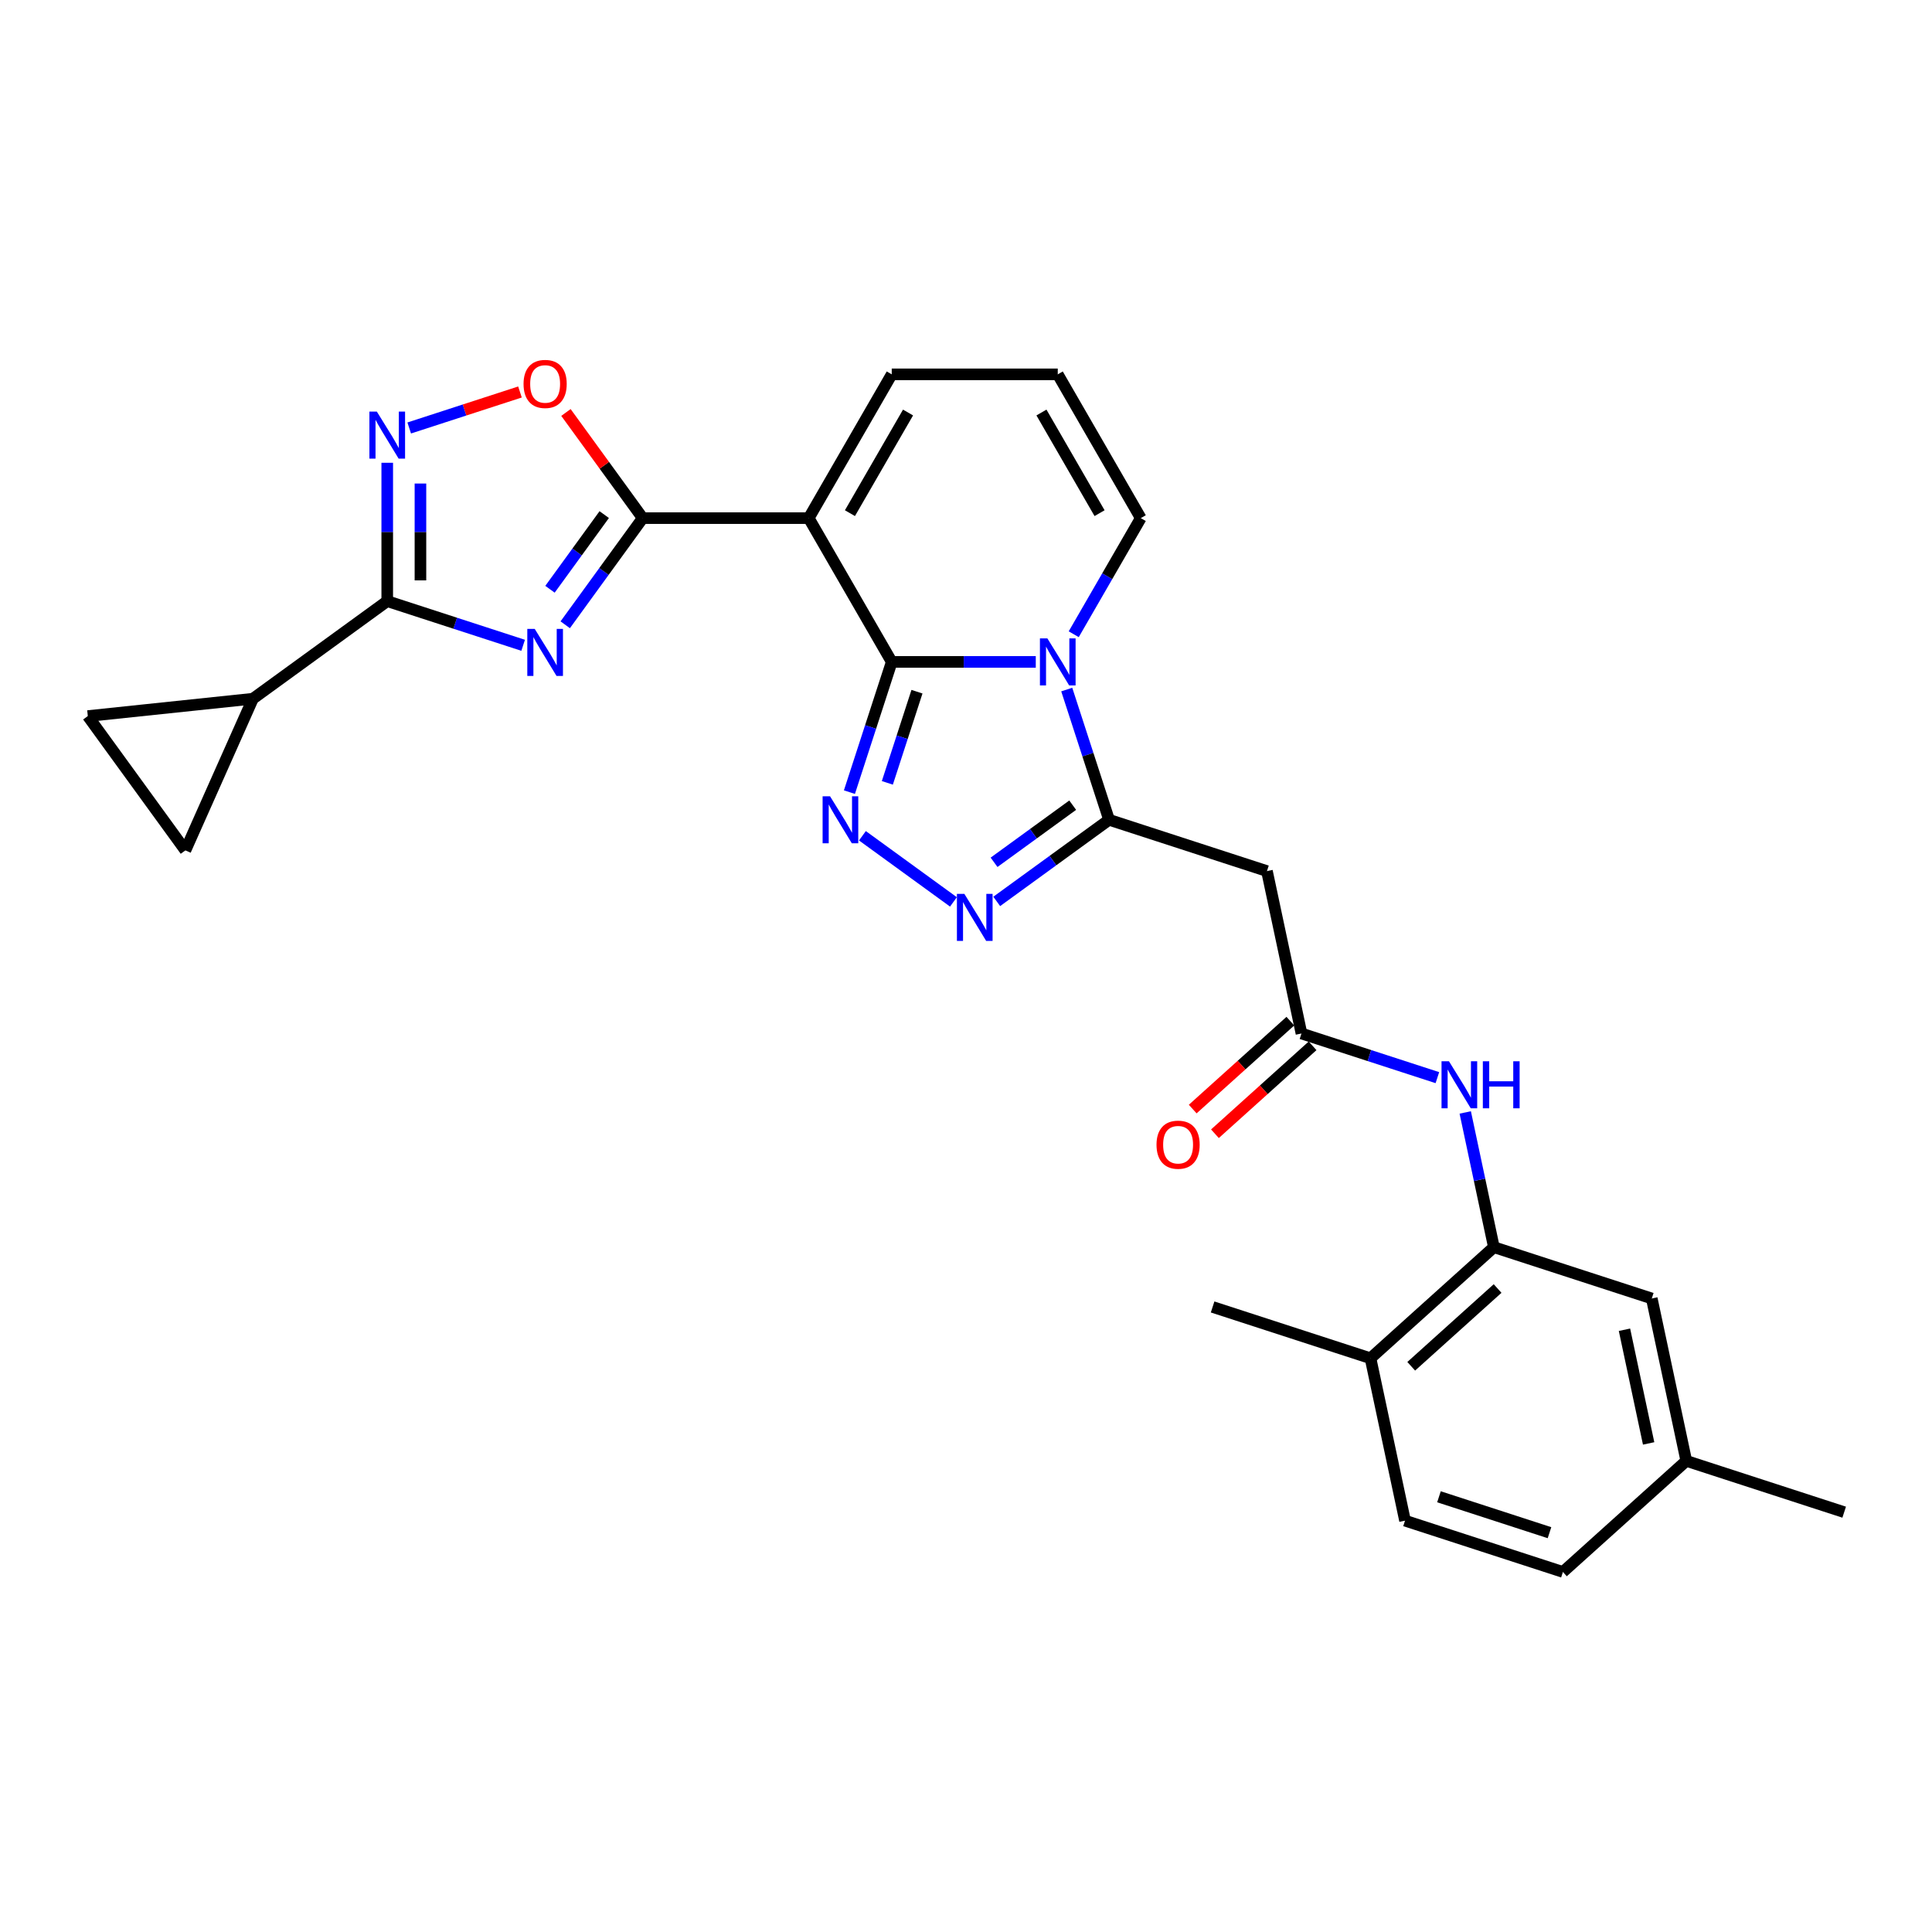 <?xml version='1.0' encoding='iso-8859-1'?>
<svg version='1.1' baseProfile='full'
              xmlns='http://www.w3.org/2000/svg'
                      xmlns:rdkit='http://www.rdkit.org/xml'
                      xmlns:xlink='http://www.w3.org/1999/xlink'
                  xml:space='preserve'
width='1000px' height='1000px' viewBox='0 0 1000 1000'>
<!-- END OF HEADER -->
<rect style='opacity:1.0;fill:#FFFFFF;stroke:none' width='1000' height='1000' x='0' y='0'> </rect>
<path class='bond-0' d='M 461.563,342.599 L 498.84,342.599' style='fill:none;fill-rule:evenodd;stroke:#000000;stroke-width:6px;stroke-linecap:butt;stroke-linejoin:miter;stroke-opacity:1' />
<path class='bond-0' d='M 498.84,342.599 L 536.117,342.599' style='fill:none;fill-rule:evenodd;stroke:#0000FF;stroke-width:6px;stroke-linecap:butt;stroke-linejoin:miter;stroke-opacity:1' />
<path class='bond-1' d='M 461.563,342.599 L 418.598,268.181' style='fill:none;fill-rule:evenodd;stroke:#000000;stroke-width:6px;stroke-linecap:butt;stroke-linejoin:miter;stroke-opacity:1' />
<path class='bond-4' d='M 461.563,342.599 L 450.612,376.304' style='fill:none;fill-rule:evenodd;stroke:#000000;stroke-width:6px;stroke-linecap:butt;stroke-linejoin:miter;stroke-opacity:1' />
<path class='bond-4' d='M 450.612,376.304 L 439.661,410.008' style='fill:none;fill-rule:evenodd;stroke:#0000FF;stroke-width:6px;stroke-linecap:butt;stroke-linejoin:miter;stroke-opacity:1' />
<path class='bond-4' d='M 474.623,358.021 L 466.957,381.614' style='fill:none;fill-rule:evenodd;stroke:#000000;stroke-width:6px;stroke-linecap:butt;stroke-linejoin:miter;stroke-opacity:1' />
<path class='bond-4' d='M 466.957,381.614 L 459.291,405.208' style='fill:none;fill-rule:evenodd;stroke:#0000FF;stroke-width:6px;stroke-linecap:butt;stroke-linejoin:miter;stroke-opacity:1' />
<path class='bond-5' d='M 552.146,356.915 L 563.097,390.62' style='fill:none;fill-rule:evenodd;stroke:#0000FF;stroke-width:6px;stroke-linecap:butt;stroke-linejoin:miter;stroke-opacity:1' />
<path class='bond-5' d='M 563.097,390.62 L 574.048,424.324' style='fill:none;fill-rule:evenodd;stroke:#000000;stroke-width:6px;stroke-linecap:butt;stroke-linejoin:miter;stroke-opacity:1' />
<path class='bond-17' d='M 555.759,328.283 L 573.109,298.232' style='fill:none;fill-rule:evenodd;stroke:#0000FF;stroke-width:6px;stroke-linecap:butt;stroke-linejoin:miter;stroke-opacity:1' />
<path class='bond-17' d='M 573.109,298.232 L 590.459,268.181' style='fill:none;fill-rule:evenodd;stroke:#000000;stroke-width:6px;stroke-linecap:butt;stroke-linejoin:miter;stroke-opacity:1' />
<path class='bond-3' d='M 418.598,268.181 L 332.667,268.181' style='fill:none;fill-rule:evenodd;stroke:#000000;stroke-width:6px;stroke-linecap:butt;stroke-linejoin:miter;stroke-opacity:1' />
<path class='bond-18' d='M 418.598,268.181 L 461.563,193.763' style='fill:none;fill-rule:evenodd;stroke:#000000;stroke-width:6px;stroke-linecap:butt;stroke-linejoin:miter;stroke-opacity:1' />
<path class='bond-18' d='M 439.926,265.611 L 470.002,213.519' style='fill:none;fill-rule:evenodd;stroke:#000000;stroke-width:6px;stroke-linecap:butt;stroke-linejoin:miter;stroke-opacity:1' />
<path class='bond-2' d='M 292.56,323.384 L 312.614,295.783' style='fill:none;fill-rule:evenodd;stroke:#0000FF;stroke-width:6px;stroke-linecap:butt;stroke-linejoin:miter;stroke-opacity:1' />
<path class='bond-2' d='M 312.614,295.783 L 332.667,268.181' style='fill:none;fill-rule:evenodd;stroke:#000000;stroke-width:6px;stroke-linecap:butt;stroke-linejoin:miter;stroke-opacity:1' />
<path class='bond-2' d='M 284.672,305.002 L 298.71,285.681' style='fill:none;fill-rule:evenodd;stroke:#0000FF;stroke-width:6px;stroke-linecap:butt;stroke-linejoin:miter;stroke-opacity:1' />
<path class='bond-2' d='M 298.71,285.681 L 312.747,266.36' style='fill:none;fill-rule:evenodd;stroke:#000000;stroke-width:6px;stroke-linecap:butt;stroke-linejoin:miter;stroke-opacity:1' />
<path class='bond-6' d='M 270.781,334.004 L 235.608,322.575' style='fill:none;fill-rule:evenodd;stroke:#0000FF;stroke-width:6px;stroke-linecap:butt;stroke-linejoin:miter;stroke-opacity:1' />
<path class='bond-6' d='M 235.608,322.575 L 200.434,311.146' style='fill:none;fill-rule:evenodd;stroke:#000000;stroke-width:6px;stroke-linecap:butt;stroke-linejoin:miter;stroke-opacity:1' />
<path class='bond-9' d='M 332.667,268.181 L 312.801,240.837' style='fill:none;fill-rule:evenodd;stroke:#000000;stroke-width:6px;stroke-linecap:butt;stroke-linejoin:miter;stroke-opacity:1' />
<path class='bond-9' d='M 312.801,240.837 L 292.934,213.493' style='fill:none;fill-rule:evenodd;stroke:#FF0000;stroke-width:6px;stroke-linecap:butt;stroke-linejoin:miter;stroke-opacity:1' />
<path class='bond-7' d='M 446.387,432.59 L 493.503,466.822' style='fill:none;fill-rule:evenodd;stroke:#0000FF;stroke-width:6px;stroke-linecap:butt;stroke-linejoin:miter;stroke-opacity:1' />
<path class='bond-10' d='M 574.048,424.324 L 655.773,450.878' style='fill:none;fill-rule:evenodd;stroke:#000000;stroke-width:6px;stroke-linecap:butt;stroke-linejoin:miter;stroke-opacity:1' />
<path class='bond-28' d='M 574.048,424.324 L 544.977,445.445' style='fill:none;fill-rule:evenodd;stroke:#000000;stroke-width:6px;stroke-linecap:butt;stroke-linejoin:miter;stroke-opacity:1' />
<path class='bond-28' d='M 544.977,445.445 L 515.906,466.567' style='fill:none;fill-rule:evenodd;stroke:#0000FF;stroke-width:6px;stroke-linecap:butt;stroke-linejoin:miter;stroke-opacity:1' />
<path class='bond-28' d='M 555.225,416.757 L 534.875,431.542' style='fill:none;fill-rule:evenodd;stroke:#000000;stroke-width:6px;stroke-linecap:butt;stroke-linejoin:miter;stroke-opacity:1' />
<path class='bond-28' d='M 534.875,431.542 L 514.525,446.327' style='fill:none;fill-rule:evenodd;stroke:#0000FF;stroke-width:6px;stroke-linecap:butt;stroke-linejoin:miter;stroke-opacity:1' />
<path class='bond-11' d='M 200.434,311.146 L 130.914,361.655' style='fill:none;fill-rule:evenodd;stroke:#000000;stroke-width:6px;stroke-linecap:butt;stroke-linejoin:miter;stroke-opacity:1' />
<path class='bond-30' d='M 200.434,311.146 L 200.434,275.339' style='fill:none;fill-rule:evenodd;stroke:#000000;stroke-width:6px;stroke-linecap:butt;stroke-linejoin:miter;stroke-opacity:1' />
<path class='bond-30' d='M 200.434,275.339 L 200.434,239.532' style='fill:none;fill-rule:evenodd;stroke:#0000FF;stroke-width:6px;stroke-linecap:butt;stroke-linejoin:miter;stroke-opacity:1' />
<path class='bond-30' d='M 217.62,300.404 L 217.62,275.339' style='fill:none;fill-rule:evenodd;stroke:#000000;stroke-width:6px;stroke-linecap:butt;stroke-linejoin:miter;stroke-opacity:1' />
<path class='bond-30' d='M 217.62,275.339 L 217.62,250.274' style='fill:none;fill-rule:evenodd;stroke:#0000FF;stroke-width:6px;stroke-linecap:butt;stroke-linejoin:miter;stroke-opacity:1' />
<path class='bond-8' d='M 211.811,221.519 L 240.475,212.206' style='fill:none;fill-rule:evenodd;stroke:#0000FF;stroke-width:6px;stroke-linecap:butt;stroke-linejoin:miter;stroke-opacity:1' />
<path class='bond-8' d='M 240.475,212.206 L 269.138,202.892' style='fill:none;fill-rule:evenodd;stroke:#FF0000;stroke-width:6px;stroke-linecap:butt;stroke-linejoin:miter;stroke-opacity:1' />
<path class='bond-12' d='M 655.773,450.878 L 673.639,534.931' style='fill:none;fill-rule:evenodd;stroke:#000000;stroke-width:6px;stroke-linecap:butt;stroke-linejoin:miter;stroke-opacity:1' />
<path class='bond-15' d='M 130.914,361.655 L 95.963,440.157' style='fill:none;fill-rule:evenodd;stroke:#000000;stroke-width:6px;stroke-linecap:butt;stroke-linejoin:miter;stroke-opacity:1' />
<path class='bond-16' d='M 130.914,361.655 L 45.455,370.637' style='fill:none;fill-rule:evenodd;stroke:#000000;stroke-width:6px;stroke-linecap:butt;stroke-linejoin:miter;stroke-opacity:1' />
<path class='bond-14' d='M 673.639,534.931 L 708.813,546.36' style='fill:none;fill-rule:evenodd;stroke:#000000;stroke-width:6px;stroke-linecap:butt;stroke-linejoin:miter;stroke-opacity:1' />
<path class='bond-14' d='M 708.813,546.36 L 743.987,557.788' style='fill:none;fill-rule:evenodd;stroke:#0000FF;stroke-width:6px;stroke-linecap:butt;stroke-linejoin:miter;stroke-opacity:1' />
<path class='bond-22' d='M 667.889,528.545 L 642.619,551.298' style='fill:none;fill-rule:evenodd;stroke:#000000;stroke-width:6px;stroke-linecap:butt;stroke-linejoin:miter;stroke-opacity:1' />
<path class='bond-22' d='M 642.619,551.298 L 617.349,574.051' style='fill:none;fill-rule:evenodd;stroke:#FF0000;stroke-width:6px;stroke-linecap:butt;stroke-linejoin:miter;stroke-opacity:1' />
<path class='bond-22' d='M 679.389,541.317 L 654.119,564.07' style='fill:none;fill-rule:evenodd;stroke:#000000;stroke-width:6px;stroke-linecap:butt;stroke-linejoin:miter;stroke-opacity:1' />
<path class='bond-22' d='M 654.119,564.07 L 628.849,586.823' style='fill:none;fill-rule:evenodd;stroke:#FF0000;stroke-width:6px;stroke-linecap:butt;stroke-linejoin:miter;stroke-opacity:1' />
<path class='bond-13' d='M 773.23,645.538 L 765.818,610.669' style='fill:none;fill-rule:evenodd;stroke:#000000;stroke-width:6px;stroke-linecap:butt;stroke-linejoin:miter;stroke-opacity:1' />
<path class='bond-13' d='M 765.818,610.669 L 758.407,575.801' style='fill:none;fill-rule:evenodd;stroke:#0000FF;stroke-width:6px;stroke-linecap:butt;stroke-linejoin:miter;stroke-opacity:1' />
<path class='bond-20' d='M 773.23,645.538 L 709.371,703.037' style='fill:none;fill-rule:evenodd;stroke:#000000;stroke-width:6px;stroke-linecap:butt;stroke-linejoin:miter;stroke-opacity:1' />
<path class='bond-20' d='M 775.151,666.934 L 730.449,707.184' style='fill:none;fill-rule:evenodd;stroke:#000000;stroke-width:6px;stroke-linecap:butt;stroke-linejoin:miter;stroke-opacity:1' />
<path class='bond-21' d='M 773.23,645.538 L 854.955,672.092' style='fill:none;fill-rule:evenodd;stroke:#000000;stroke-width:6px;stroke-linecap:butt;stroke-linejoin:miter;stroke-opacity:1' />
<path class='bond-31' d='M 95.963,440.157 L 45.455,370.637' style='fill:none;fill-rule:evenodd;stroke:#000000;stroke-width:6px;stroke-linecap:butt;stroke-linejoin:miter;stroke-opacity:1' />
<path class='bond-29' d='M 590.459,268.181 L 547.494,193.763' style='fill:none;fill-rule:evenodd;stroke:#000000;stroke-width:6px;stroke-linecap:butt;stroke-linejoin:miter;stroke-opacity:1' />
<path class='bond-29' d='M 569.131,265.611 L 539.055,213.519' style='fill:none;fill-rule:evenodd;stroke:#000000;stroke-width:6px;stroke-linecap:butt;stroke-linejoin:miter;stroke-opacity:1' />
<path class='bond-19' d='M 461.563,193.763 L 547.494,193.763' style='fill:none;fill-rule:evenodd;stroke:#000000;stroke-width:6px;stroke-linecap:butt;stroke-linejoin:miter;stroke-opacity:1' />
<path class='bond-23' d='M 709.371,703.037 L 727.237,787.089' style='fill:none;fill-rule:evenodd;stroke:#000000;stroke-width:6px;stroke-linecap:butt;stroke-linejoin:miter;stroke-opacity:1' />
<path class='bond-26' d='M 709.371,703.037 L 627.646,676.483' style='fill:none;fill-rule:evenodd;stroke:#000000;stroke-width:6px;stroke-linecap:butt;stroke-linejoin:miter;stroke-opacity:1' />
<path class='bond-24' d='M 854.955,672.092 L 872.821,756.145' style='fill:none;fill-rule:evenodd;stroke:#000000;stroke-width:6px;stroke-linecap:butt;stroke-linejoin:miter;stroke-opacity:1' />
<path class='bond-24' d='M 840.824,688.273 L 853.33,747.11' style='fill:none;fill-rule:evenodd;stroke:#000000;stroke-width:6px;stroke-linecap:butt;stroke-linejoin:miter;stroke-opacity:1' />
<path class='bond-32' d='M 727.237,787.089 L 808.962,813.643' style='fill:none;fill-rule:evenodd;stroke:#000000;stroke-width:6px;stroke-linecap:butt;stroke-linejoin:miter;stroke-opacity:1' />
<path class='bond-32' d='M 744.806,774.728 L 802.014,793.315' style='fill:none;fill-rule:evenodd;stroke:#000000;stroke-width:6px;stroke-linecap:butt;stroke-linejoin:miter;stroke-opacity:1' />
<path class='bond-25' d='M 872.821,756.145 L 808.962,813.643' style='fill:none;fill-rule:evenodd;stroke:#000000;stroke-width:6px;stroke-linecap:butt;stroke-linejoin:miter;stroke-opacity:1' />
<path class='bond-27' d='M 872.821,756.145 L 954.545,782.699' style='fill:none;fill-rule:evenodd;stroke:#000000;stroke-width:6px;stroke-linecap:butt;stroke-linejoin:miter;stroke-opacity:1' />
<path  class='atom-1' d='M 542.115 330.431
L 550.089 343.321
Q 550.88 344.593, 552.151 346.896
Q 553.423 349.199, 553.492 349.336
L 553.492 330.431
L 556.723 330.431
L 556.723 354.767
L 553.389 354.767
L 544.83 340.674
Q 543.833 339.025, 542.768 337.134
Q 541.737 335.244, 541.427 334.659
L 541.427 354.767
L 538.265 354.767
L 538.265 330.431
L 542.115 330.431
' fill='#0000FF'/>
<path  class='atom-3' d='M 276.779 325.533
L 284.754 338.422
Q 285.544 339.694, 286.816 341.997
Q 288.088 344.3, 288.157 344.437
L 288.157 325.533
L 291.388 325.533
L 291.388 349.868
L 288.053 349.868
L 279.495 335.776
Q 278.498 334.126, 277.432 332.235
Q 276.401 330.345, 276.092 329.76
L 276.092 349.868
L 272.93 349.868
L 272.93 325.533
L 276.779 325.533
' fill='#0000FF'/>
<path  class='atom-5' d='M 429.63 412.156
L 437.604 425.046
Q 438.395 426.318, 439.667 428.621
Q 440.939 430.924, 441.007 431.061
L 441.007 412.156
L 444.238 412.156
L 444.238 436.492
L 440.904 436.492
L 432.345 422.399
Q 431.349 420.749, 430.283 418.859
Q 429.252 416.968, 428.943 416.384
L 428.943 436.492
L 425.78 436.492
L 425.78 412.156
L 429.63 412.156
' fill='#0000FF'/>
<path  class='atom-8' d='M 499.149 462.665
L 507.124 475.555
Q 507.914 476.826, 509.186 479.129
Q 510.458 481.432, 510.527 481.57
L 510.527 462.665
L 513.758 462.665
L 513.758 487.001
L 510.423 487.001
L 501.865 472.908
Q 500.868 471.258, 499.802 469.368
Q 498.771 467.477, 498.462 466.893
L 498.462 487.001
L 495.3 487.001
L 495.3 462.665
L 499.149 462.665
' fill='#0000FF'/>
<path  class='atom-9' d='M 195.055 213.048
L 203.029 225.938
Q 203.819 227.209, 205.091 229.512
Q 206.363 231.815, 206.432 231.953
L 206.432 213.048
L 209.663 213.048
L 209.663 237.384
L 206.329 237.384
L 197.77 223.291
Q 196.773 221.641, 195.708 219.751
Q 194.676 217.86, 194.367 217.276
L 194.367 237.384
L 191.205 237.384
L 191.205 213.048
L 195.055 213.048
' fill='#0000FF'/>
<path  class='atom-10' d='M 270.988 198.731
Q 270.988 192.887, 273.875 189.622
Q 276.762 186.357, 282.159 186.357
Q 287.555 186.357, 290.442 189.622
Q 293.33 192.887, 293.33 198.731
Q 293.33 204.643, 290.408 208.011
Q 287.486 211.345, 282.159 211.345
Q 276.797 211.345, 273.875 208.011
Q 270.988 204.677, 270.988 198.731
M 282.159 208.595
Q 285.871 208.595, 287.864 206.121
Q 289.892 203.611, 289.892 198.731
Q 289.892 193.953, 287.864 191.547
Q 285.871 189.106, 282.159 189.106
Q 278.446 189.106, 276.418 191.512
Q 274.425 193.918, 274.425 198.731
Q 274.425 203.646, 276.418 206.121
Q 278.446 208.595, 282.159 208.595
' fill='#FF0000'/>
<path  class='atom-15' d='M 749.984 549.317
L 757.959 562.207
Q 758.749 563.479, 760.021 565.782
Q 761.293 568.084, 761.362 568.222
L 761.362 549.317
L 764.593 549.317
L 764.593 573.653
L 761.259 573.653
L 752.7 559.56
Q 751.703 557.91, 750.638 556.02
Q 749.606 554.129, 749.297 553.545
L 749.297 573.653
L 746.135 573.653
L 746.135 549.317
L 749.984 549.317
' fill='#0000FF'/>
<path  class='atom-15' d='M 767.514 549.317
L 770.814 549.317
L 770.814 559.663
L 783.257 559.663
L 783.257 549.317
L 786.557 549.317
L 786.557 573.653
L 783.257 573.653
L 783.257 562.413
L 770.814 562.413
L 770.814 573.653
L 767.514 573.653
L 767.514 549.317
' fill='#0000FF'/>
<path  class='atom-23' d='M 598.609 592.499
Q 598.609 586.655, 601.496 583.39
Q 604.384 580.125, 609.78 580.125
Q 615.176 580.125, 618.064 583.39
Q 620.951 586.655, 620.951 592.499
Q 620.951 598.411, 618.029 601.779
Q 615.108 605.113, 609.78 605.113
Q 604.418 605.113, 601.496 601.779
Q 598.609 598.445, 598.609 592.499
M 609.78 602.363
Q 613.492 602.363, 615.486 599.889
Q 617.514 597.379, 617.514 592.499
Q 617.514 587.721, 615.486 585.315
Q 613.492 582.874, 609.78 582.874
Q 606.068 582.874, 604.04 585.28
Q 602.046 587.686, 602.046 592.499
Q 602.046 597.414, 604.04 599.889
Q 606.068 602.363, 609.78 602.363
' fill='#FF0000'/>
</svg>
